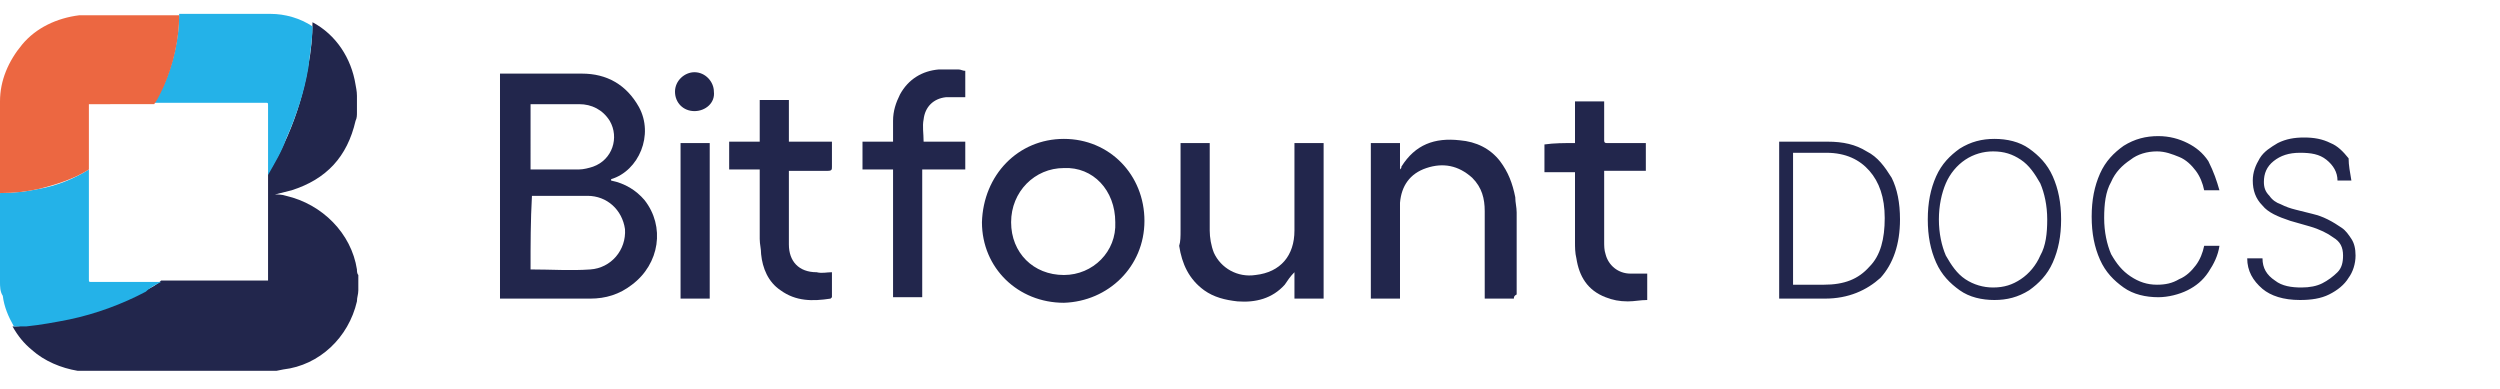 <?xml version="1.0" encoding="utf-8"?>
<!-- Generator: Adobe Illustrator 21.0.0, SVG Export Plug-In . SVG Version: 6.00 Build 0)  -->
<svg version="1.1" id="Layer_1" xmlns="http://www.w3.org/2000/svg" xmlns:xlink="http://www.w3.org/1999/xlink" x="0px" y="0px"
	 viewBox="0 0 180 28" style="enable-background:new 0 0 180 28;" xml:space="preserve">
<style type="text/css">
	.st0{fill:#22264C;}
	.st1{fill:#24B2E8;}
	.st2{fill:#EC6741;}
	.st3{fill:#F3B93E;}
	.st4{fill:#FFFFFF;}
</style>
<g id="KO3GkRIzjDLjmF_jU5EBq_1_">
	<path id="Layer_7_" class="st0" d="M25.7,6.9v1.1c0,0,0,0,0,0.1c0,0.2,0,0.4-0.1,0.6c-0.6,2.6-2.1,4.2-4.6,5
		c-0.4,0.1-0.8,0.2-1.2,0.3c0.2,0,0.5,0,0.8,0.1c2.6,0.6,4.7,2.7,5.1,5.3c0,0.1,0,0.3,0.1,0.4v1.1c0,0,0,0,0,0
		c0,0.3-0.1,0.5-0.1,0.8c-0.6,2.6-2.7,4.6-5.3,4.9l-0.5,0.1h-14l-0.3,0c-1.2-0.2-2.4-0.7-3.3-1.5c-0.6-0.5-1-1-1.4-1.7
		c0.3,0,0.6,0,0.9-0.1c1.1-0.1,2.1-0.2,3.2-0.5c1.9-0.4,3.8-1.1,5.5-2c0.4-0.2,0.8-0.4,1.1-0.7c0.1,0,0.1,0,0.2,0h7.5v-0.2
		c0-2.5,0-4.9,0-7.4c0-0.1,0-0.1,0-0.2c0,0,0,0,0.1-0.1c0.5-0.8,0.9-1.6,1.3-2.5c0.7-1.6,1.2-3.3,1.5-5.1c0.2-1,0.3-2.1,0.3-3.1l0,0
		c1.7,0.9,2.8,2.6,3.1,4.5C25.7,6.6,25.7,6.8,25.7,6.9L25.7,6.9z"/>
</g>
<g id="_x32_HHHrFFh800_x5F_kfbeuLQyP_1_">
	<path id="Layer_6_" class="st1" d="M19.3,12.6c0,0,0-0.1,0-0.2V7.6c0-0.2,0-0.2-0.2-0.2h-8c0.2-0.5,0.5-0.9,0.7-1.3
		c0.7-1.6,1.1-3.4,1.1-5.1c2.2,0,4.4,0,6.6,0c1,0,2.1,0.3,3,0.9c0,1-0.2,2-0.3,3c-0.3,1.8-0.9,3.5-1.6,5.1
		C20.3,10.9,19.8,11.7,19.3,12.6C19.4,12.5,19.3,12.6,19.3,12.6L19.3,12.6z"/>
</g>
<g id="efS6K5gE1KuCMZNFsQr2F_1_">
	<path id="Layer_5_" class="st1" d="M6.4,12.2c0,0.6,0,1.1,0,1.7c0,2.1,0,4.1,0,6.2c0,0.2,0,0.2,0.2,0.2h4.8c0.1,0,0.1,0,0.2,0
		c-0.4,0.2-0.8,0.4-1.1,0.7c-1.7,0.9-3.6,1.6-5.5,2c-1,0.2-2.1,0.4-3.1,0.5c-0.3,0-0.6,0-0.9,0c-0.4-0.7-0.7-1.4-0.8-2.2
		C0,21,0,20.6,0,20.3c0-2.1,0-4.2,0-6.4c0.9,0,1.9-0.1,2.8-0.3C4,13.4,5.3,12.9,6.4,12.2z"/>
</g>
<g id="p5CM0DaNzXhRsHA-sToh3_1_">
	<path id="Layer_4_" class="st2" d="M6.4,12.2c-1.1,0.7-2.4,1.1-3.6,1.4c-0.9,0.2-1.8,0.3-2.8,0.3c0-2.2,0-4.4,0-6.6
		c0-1.5,0.6-2.9,1.6-4.1c1-1.2,2.5-1.9,4.1-2.1c0.2,0,0.4,0,0.6,0c2.2,0,4.4,0,6.6,0c0,1.7-0.4,3.5-1.1,5.1
		c-0.2,0.4-0.4,0.9-0.7,1.3c0,0-0.1,0-0.1,0H6.4V12.2z"/>
</g>
<g id="uYEtdPvRUOFfhic82cbOz_1_">
	<path id="DOCS_1_" class="st0" d="M131.4,21.5h-3.3V10.2h3.5c1.1,0,2,0.2,2.8,0.7c0.8,0.4,1.3,1.1,1.8,1.9c0.4,0.8,0.6,1.8,0.6,3
		c0,1.8-0.5,3.2-1.4,4.2C134.4,20.9,133.1,21.5,131.4,21.5L131.4,21.5z M129.1,11.1v9.4h2.2c1.5,0,2.5-0.4,3.3-1.3
		c0.8-0.8,1.1-2,1.1-3.5c0-1.5-0.4-2.6-1.1-3.4c-0.7-0.8-1.7-1.3-3.1-1.3H129.1z M148.4,15.8c0,1.2-0.2,2.2-0.6,3.1
		c-0.4,0.9-1,1.5-1.7,2c-0.8,0.5-1.6,0.7-2.5,0.7s-1.8-0.2-2.5-0.7c-0.7-0.5-1.3-1.1-1.7-2c-0.4-0.9-0.6-1.9-0.6-3.1
		s0.2-2.2,0.6-3.1c0.4-0.9,1-1.5,1.7-2c0.8-0.5,1.6-0.7,2.5-0.7s1.8,0.2,2.5,0.7c0.7,0.5,1.3,1.1,1.7,2
		C148.2,13.6,148.4,14.6,148.4,15.8z M147.4,15.8c0-1-0.2-1.9-0.5-2.6c-0.4-0.7-0.8-1.3-1.4-1.7c-0.6-0.4-1.2-0.6-2-0.6
		c-0.7,0-1.4,0.2-2,0.6c-0.6,0.4-1.1,1-1.4,1.7c-0.3,0.7-0.5,1.6-0.5,2.6s0.2,1.9,0.5,2.6c0.4,0.7,0.8,1.3,1.4,1.7
		c0.6,0.4,1.3,0.6,2,0.6c0.8,0,1.4-0.2,2-0.6c0.6-0.4,1.1-1,1.4-1.7C147.3,17.7,147.4,16.8,147.4,15.8z M159.8,13.7h-1.1
		c-0.1-0.5-0.3-1-0.6-1.4c-0.3-0.4-0.7-0.8-1.2-1c-0.5-0.2-1-0.4-1.6-0.4c-0.7,0-1.4,0.2-1.9,0.6c-0.6,0.4-1.1,0.9-1.4,1.6
		c-0.4,0.7-0.5,1.6-0.5,2.6s0.2,1.9,0.5,2.6c0.4,0.7,0.8,1.2,1.4,1.6c0.6,0.4,1.2,0.6,1.9,0.6c0.6,0,1.1-0.1,1.6-0.4
		c0.5-0.2,0.9-0.6,1.2-1c0.3-0.4,0.5-0.9,0.6-1.4h1.1c-0.1,0.7-0.4,1.3-0.8,1.9c-0.4,0.6-0.9,1-1.5,1.3c-0.6,0.3-1.4,0.5-2.1,0.5
		c-0.9,0-1.8-0.2-2.5-0.7c-0.7-0.5-1.3-1.1-1.7-2c-0.4-0.9-0.6-1.9-0.6-3.1c0-1.2,0.2-2.2,0.6-3.1c0.4-0.9,1-1.5,1.7-2
		c0.8-0.5,1.6-0.7,2.5-0.7c0.8,0,1.5,0.2,2.1,0.5c0.6,0.3,1.1,0.7,1.5,1.3C159.4,12.4,159.6,13,159.8,13.7L159.8,13.7z M169.3,13h-1
		c0-0.6-0.3-1.1-0.8-1.5c-0.5-0.4-1.1-0.5-1.9-0.5c-0.8,0-1.4,0.2-1.9,0.6c-0.5,0.4-0.7,0.9-0.7,1.5c0,0.4,0.1,0.7,0.4,1
		c0.2,0.3,0.5,0.5,0.8,0.6c0.4,0.2,0.7,0.3,1.1,0.4l1.2,0.3c0.4,0.1,0.7,0.2,1.1,0.4c0.4,0.2,0.7,0.4,1,0.6c0.3,0.2,0.5,0.5,0.7,0.8
		c0.2,0.3,0.3,0.7,0.3,1.2c0,0.6-0.2,1.2-0.5,1.6c-0.3,0.5-0.8,0.9-1.4,1.2c-0.6,0.3-1.3,0.4-2.1,0.4c-1.2,0-2.1-0.3-2.7-0.8
		c-0.7-0.6-1.1-1.3-1.1-2.2h1.1c0,0.7,0.3,1.2,0.9,1.6c0.5,0.4,1.2,0.5,1.9,0.5c0.6,0,1.1-0.1,1.5-0.3c0.4-0.2,0.8-0.5,1.1-0.8
		c0.3-0.3,0.4-0.7,0.4-1.2c0-0.6-0.2-1-0.7-1.3c-0.4-0.3-1-0.6-1.7-0.8l-1.4-0.4c-0.9-0.3-1.6-0.6-2-1.1c-0.5-0.5-0.7-1.1-0.7-1.8
		c0-0.6,0.2-1.1,0.5-1.6c0.3-0.5,0.8-0.8,1.3-1.1c0.6-0.3,1.2-0.4,1.9-0.4s1.3,0.1,1.9,0.4c0.5,0.2,0.9,0.6,1.3,1.1
		C169.1,11.9,169.2,12.4,169.3,13L169.3,13z"/>
</g>
<g>
	<path class="st0" d="M44,13c1,0.2,1.8,0.7,2.4,1.4c1.5,1.9,1.1,4.6-0.9,6.1c-0.9,0.7-1.9,1-3,1c-2.1,0-4.2,0-6.3,0c0,0-0.1,0-0.2,0
		c0-5.4,0-10.8,0-16.2c0.1,0,0.1,0,0.2,0c1.9,0,3.8,0,5.7,0c1.8,0,3.2,0.8,4.1,2.4c1.1,2,0,4.6-2,5.2C44,12.9,44,12.9,44,13z
		 M38.2,19.4C38.2,19.4,38.3,19.4,38.2,19.4c1.5,0,2.9,0.1,4.3,0c1.5-0.1,2.6-1.4,2.5-2.9c-0.2-1.4-1.3-2.4-2.7-2.4
		c-1.3,0-2.6,0-3.8,0c-0.1,0-0.2,0-0.2,0C38.2,15.9,38.2,17.6,38.2,19.4z M38.2,12.2c0.1,0,0.1,0,0.1,0c1.1,0,2.2,0,3.4,0
		c0.3,0,0.7-0.1,1-0.2c1.4-0.5,1.9-2.1,1.2-3.3c-0.5-0.8-1.3-1.2-2.2-1.2c-1.1,0-2.2,0-3.3,0c-0.1,0-0.1,0-0.2,0
		C38.2,9.1,38.2,10.6,38.2,12.2z"/>
	<path class="st0" d="M76.6,10c3.3,0,5.8,2.6,5.8,5.9c0,3.3-2.6,5.8-5.8,5.9c-3.3,0-5.9-2.5-5.9-5.8C70.8,12.6,73.3,10,76.6,10z
		 M76.6,12.1c-2.1,0-3.8,1.7-3.8,3.9c0,2.2,1.6,3.8,3.8,3.8c2.1,0,3.8-1.7,3.7-3.8C80.3,13.7,78.7,12,76.6,12.1z"/>
	<path class="st0" d="M85,10.3c0.7,0,1.4,0,2.1,0c0,0.1,0,0.2,0,0.3c0,2,0,4,0,6c0,0.5,0.1,1.1,0.3,1.6c0.5,1.1,1.7,1.8,3,1.6
		c1.8-0.2,2.8-1.4,2.8-3.2c0-2,0-4,0-6c0-0.1,0-0.2,0-0.3c0.7,0,1.4,0,2.1,0c0,3.7,0,7.5,0,11.2c-0.7,0-1.4,0-2.1,0
		c0-0.6,0-1.2,0-1.9c-0.3,0.3-0.5,0.6-0.7,0.9c-0.9,1-2.1,1.3-3.4,1.2c-0.9-0.1-1.7-0.3-2.4-0.8c-1.1-0.8-1.6-1.9-1.8-3.2
		C85,17.4,85,17,85,16.6c0-2,0-4,0-6C85,10.5,85,10.4,85,10.3z"/>
	<path class="st0" d="M109,21.5c-0.7,0-1.4,0-2.1,0c0-0.1,0-0.2,0-0.3c0-2,0-4,0-6c0-0.9-0.2-1.7-0.9-2.4c-1-0.9-2.1-1.1-3.3-0.7
		c-1.2,0.4-1.8,1.3-1.9,2.5c0,0.2,0,0.5,0,0.8c0,1.9,0,3.8,0,5.8c0,0.1,0,0.2,0,0.3c-0.7,0-1.4,0-2.1,0c0-3.7,0-7.5,0-11.2
		c0.7,0,1.4,0,2.1,0c0,0.6,0,1.2,0,1.9c0.1-0.1,0.1-0.1,0.1-0.2c1-1.6,2.4-2.1,4.2-1.9c1.2,0.1,2.2,0.6,2.9,1.5
		c0.6,0.8,0.9,1.6,1.1,2.6c0,0.4,0.1,0.7,0.1,1.1c0,2,0,4,0,5.9C109,21.3,109,21.4,109,21.5z"/>
	<path class="st0" d="M69.5,7c-0.5,0-1,0-1.4,0c-0.9,0.1-1.5,0.7-1.6,1.6c-0.1,0.5,0,1,0,1.6c1,0,2,0,3,0c0,0.7,0,1.3,0,2
		c-1,0-2,0-3.1,0c0,3.1,0,6.2,0,9.2c-0.7,0-1.4,0-2.1,0c0-3.1,0-6.1,0-9.2c-0.7,0-1.5,0-2.2,0c0-0.7,0-1.3,0-2c0.7,0,1.4,0,2.2,0
		c0-0.5,0-1,0-1.5c0-0.7,0.2-1.3,0.5-1.9c0.6-1.1,1.6-1.7,2.8-1.8C68,5,68.5,5,69,5c0.2,0,0.3,0.1,0.5,0.1C69.5,5.8,69.5,6.4,69.5,7
		z"/>
	<path class="st0" d="M59.9,19.6c0,0.6,0,1.2,0,1.8c0,0-0.1,0.1-0.1,0.1c-1.3,0.2-2.5,0.2-3.6-0.6c-0.9-0.6-1.3-1.6-1.4-2.6
		c0-0.4-0.1-0.7-0.1-1.1c0-1.6,0-3.1,0-4.7c0-0.1,0-0.2,0-0.3c-0.7,0-1.4,0-2.2,0c0-0.7,0-1.3,0-2c0.7,0,1.4,0,2.2,0c0-1,0-2,0-3
		c0.7,0,1.4,0,2.1,0c0,1,0,2,0,3c1,0,2,0,3.1,0c0,0.3,0,0.5,0,0.8c0,0.3,0,0.6,0,1c0,0.2,0,0.3-0.3,0.3c-0.8,0-1.7,0-2.5,0
		c-0.1,0-0.2,0-0.3,0c0,0.1,0,0.1,0,0.1c0,1.7,0,3.5,0,5.2c0,1.2,0.7,2,2,2C59.2,19.7,59.5,19.6,59.9,19.6z"/>
	<path class="st0" d="M113.4,10.3c0-1,0-2,0-3c0.7,0,1.4,0,2.1,0c0,0.1,0,0.2,0,0.3c0,0.8,0,1.7,0,2.5c0,0.2,0.1,0.2,0.2,0.2
		c0.8,0,1.7,0,2.5,0c0.1,0,0.2,0,0.3,0c0,0.7,0,1.3,0,2c-1,0-2,0-3,0c0,0.1,0,0.2,0,0.3c0,1.6,0,3.2,0,4.8c0,0.3,0,0.6,0.1,0.9
		c0.2,0.8,0.9,1.4,1.8,1.4c0.4,0,0.8,0,1.2,0c0,0.3,0,0.6,0,0.9c0,0.3,0,0.6,0,1c-0.5,0-0.9,0.1-1.4,0.1c-0.6,0-1.1-0.1-1.6-0.3
		c-1.3-0.5-1.9-1.5-2.1-2.8c-0.1-0.4-0.1-0.8-0.1-1.2c0-1.6,0-3.2,0-4.7c0-0.1,0-0.2,0-0.3c-0.7,0-1.4,0-2.2,0c0-0.7,0-1.3,0-2
		C111.9,10.3,112.6,10.3,113.4,10.3z"/>
	<path class="st0" d="M51.1,21.5c-0.7,0-1.3,0-1.9,0c-0.1,0-0.1,0-0.2,0c0-3.7,0-7.5,0-11.2c0.7,0,1.4,0,2.1,0
		C51.1,14,51.1,17.8,51.1,21.5z"/>
	<path class="st0" d="M50,8c-0.8,0-1.4-0.6-1.4-1.4c0-0.8,0.7-1.4,1.4-1.4c0.8,0,1.4,0.7,1.4,1.4C51.5,7.4,50.8,8,50,8z"/>
</g>
<g>
	<defs>
		<rect id="SVGID_1_" y="1" width="120" height="25.8"/>
	</defs>
	<clipPath id="SVGID_2_">
		<use xlink:href="#SVGID_1_"  style="overflow:visible;"/>
	</clipPath>
</g>
</svg>
